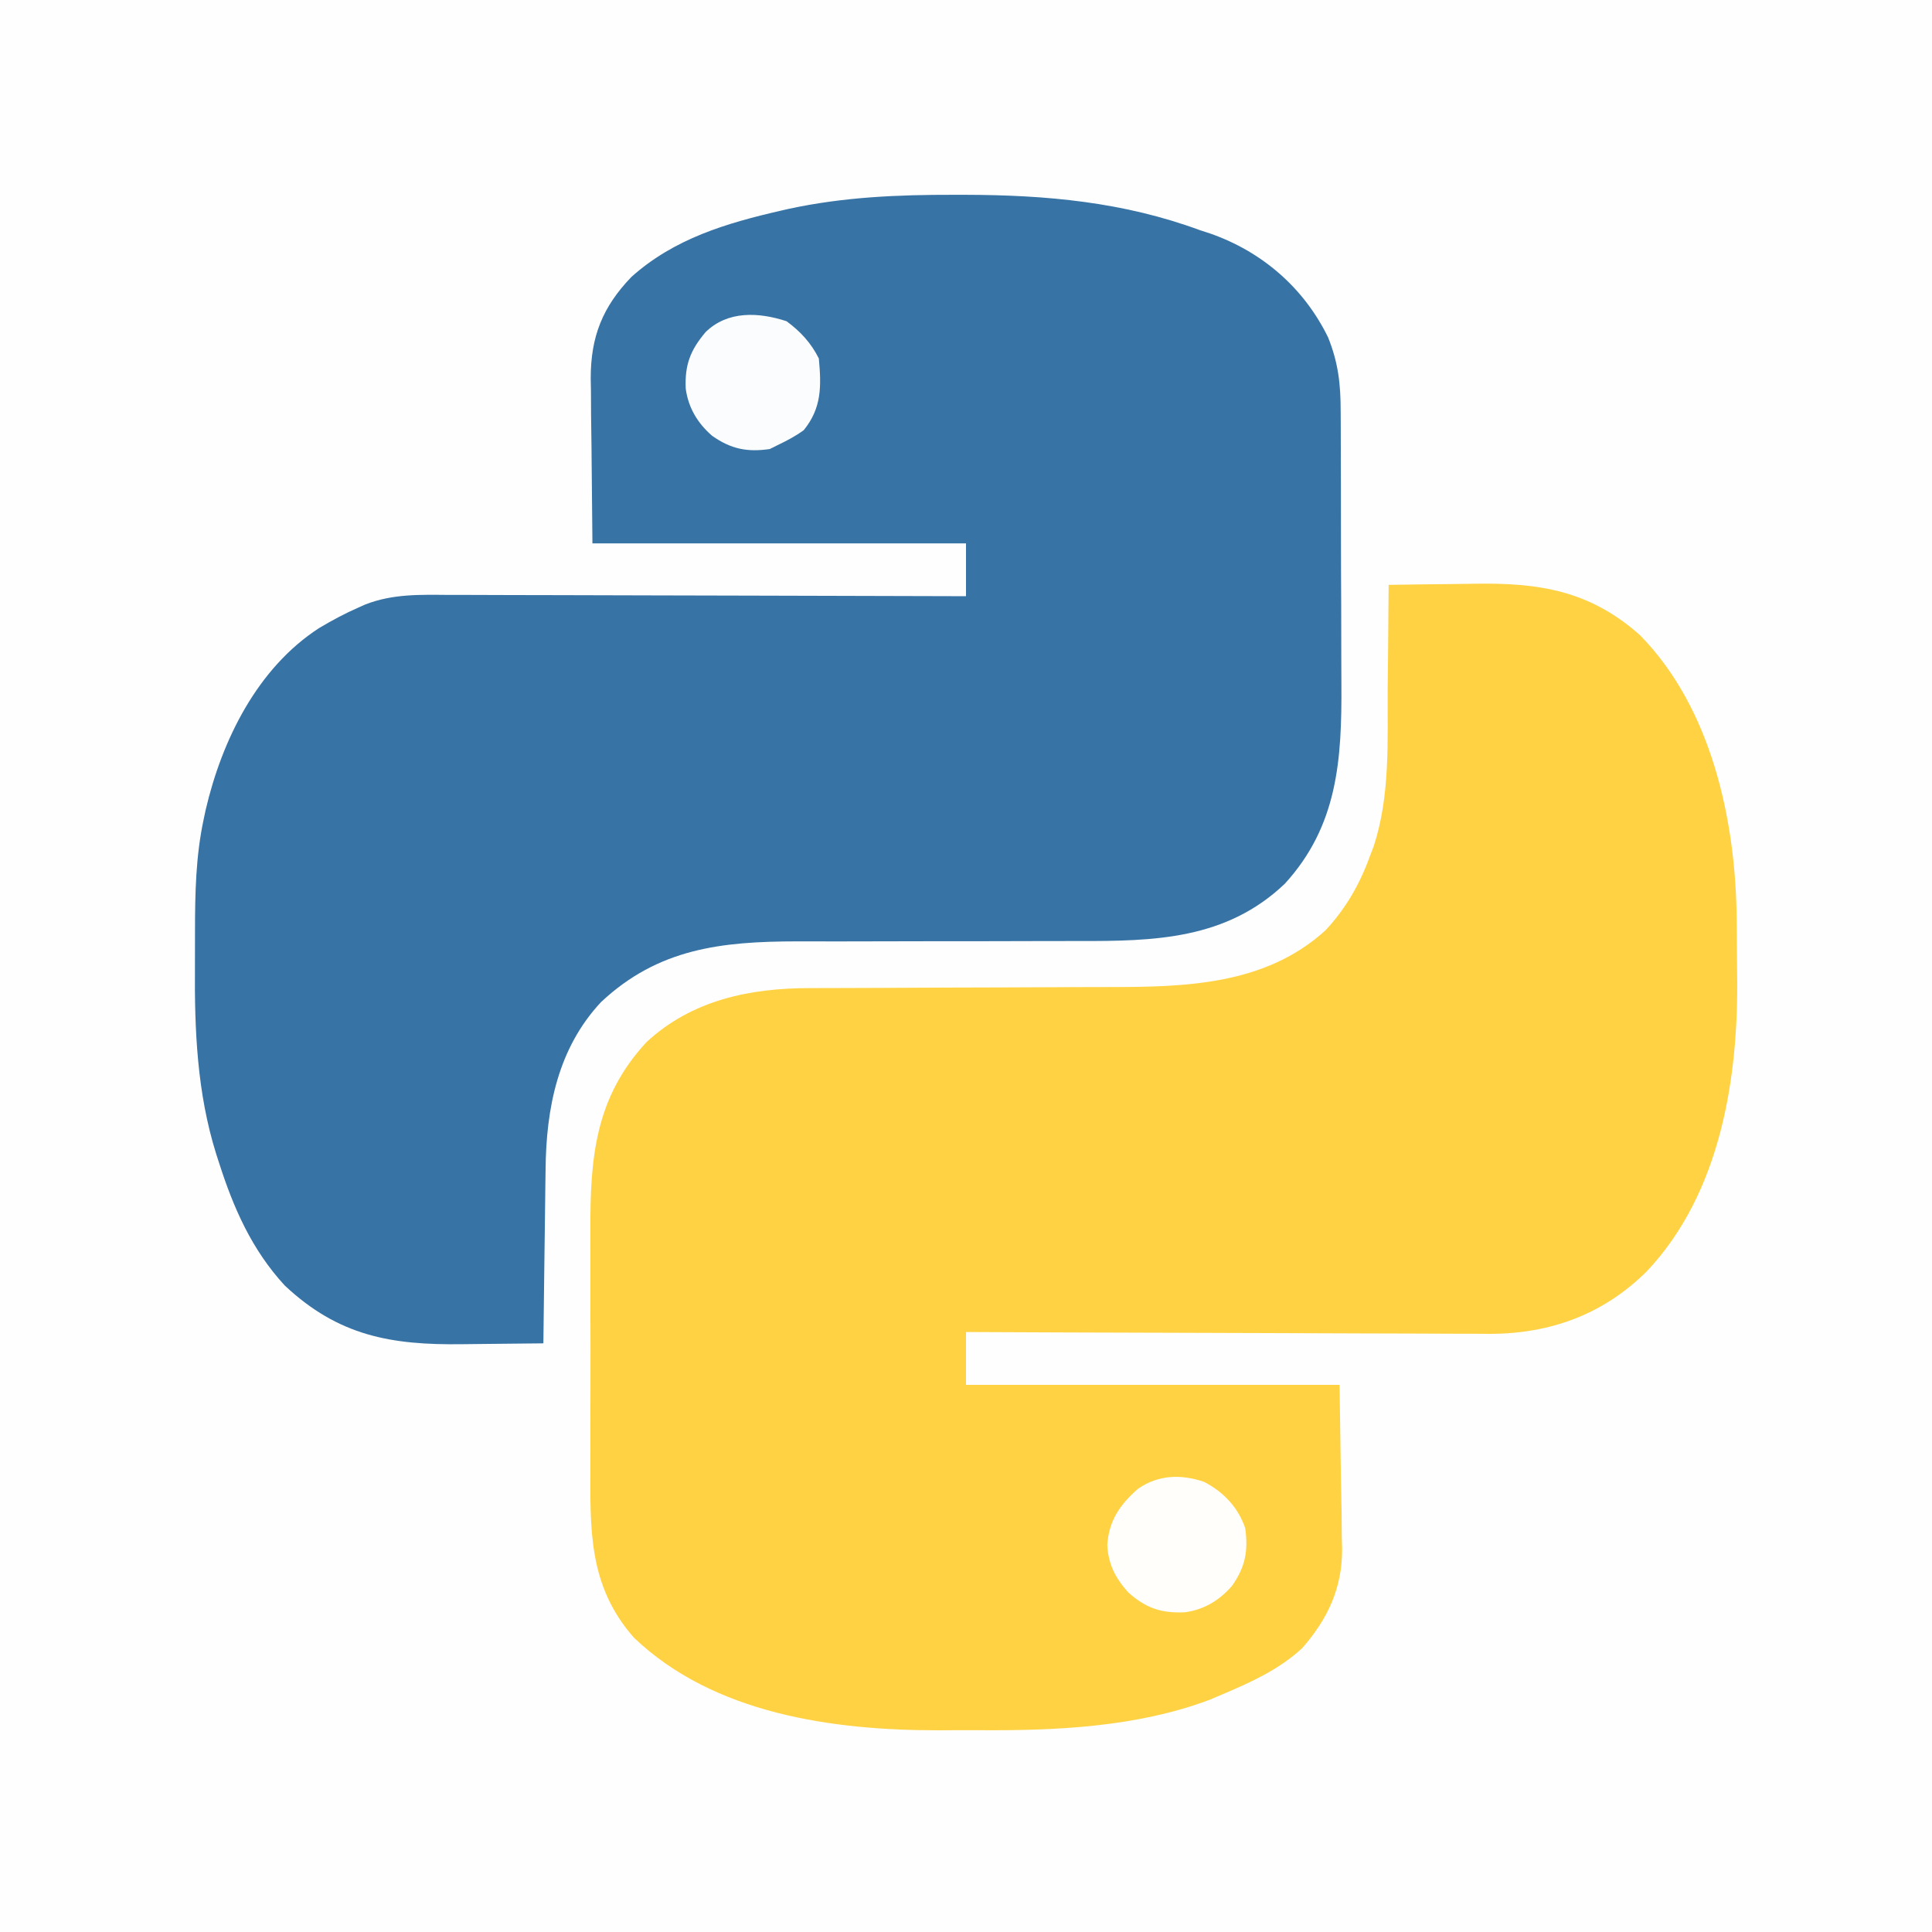 <?xml version="1.0" encoding="UTF-8"?>
<svg version="1.1" xmlns="http://www.w3.org/2000/svg" width="512" height="512">
<rect width="100%" height="100%" fill="#333333" stroke="none"/>
<path d="M0 0 C168.96 0 337.92 0 512 0 C512 168.96 512 337.92 512 512 C343.04 512 174.08 512 0 512 C0 343.04 0 174.08 0 0 Z " fill="#FEFEFE" transform="translate(0,0)"/>
<path d="M0 0 C1.487 0 1.487 0 3.004 0.001 C24.471 0.046 44.904 1.893 65.188 9.375 C66.539 9.816 66.539 9.816 67.918 10.266 C81.711 15.09 92.776 24.722 99.145 37.785 C101.844 44.489 102.485 50.18 102.478 57.355 C102.485 58.333 102.491 59.312 102.498 60.32 C102.517 63.544 102.521 66.768 102.523 69.992 C102.53 72.251 102.537 74.509 102.544 76.768 C102.556 81.504 102.559 86.24 102.558 90.976 C102.558 97.002 102.585 103.027 102.62 109.053 C102.642 113.722 102.646 118.391 102.645 123.06 C102.647 125.279 102.656 127.498 102.672 129.716 C102.799 149.674 101.719 167.197 87.688 182.562 C72.121 197.406 53.048 197.809 32.819 197.755 C29.037 197.746 25.256 197.756 21.474 197.772 C12.083 197.807 2.692 197.814 -6.698 197.812 C-14.648 197.81 -22.598 197.824 -30.548 197.86 C-34.248 197.871 -37.947 197.859 -41.647 197.846 C-61.665 197.877 -78.356 199.723 -93.52 213.922 C-104.993 226.196 -108.079 242.096 -108.227 258.281 C-108.245 259.615 -108.265 260.949 -108.285 262.283 C-108.336 265.768 -108.376 269.253 -108.413 272.738 C-108.454 276.305 -108.505 279.871 -108.555 283.438 C-108.651 290.417 -108.736 297.396 -108.812 304.375 C-114.147 304.45 -119.481 304.504 -124.816 304.54 C-126.626 304.555 -128.435 304.575 -130.245 304.601 C-149.127 304.867 -163.134 302.415 -177.363 289.035 C-186.083 279.565 -190.939 268.513 -194.812 256.375 C-195.051 255.636 -195.29 254.898 -195.536 254.137 C-200.598 237.938 -201.288 221.287 -201.149 204.424 C-201.125 201.349 -201.128 198.275 -201.135 195.199 C-201.121 185.086 -200.949 175.298 -198.812 165.375 C-198.652 164.615 -198.491 163.855 -198.325 163.072 C-194.008 144.493 -184.59 125.387 -168.219 114.801 C-164.812 112.782 -161.441 110.958 -157.812 109.375 C-157.21 109.106 -156.607 108.837 -155.986 108.56 C-148.735 105.734 -141.515 105.973 -133.838 106.034 C-132.339 106.035 -130.84 106.035 -129.341 106.033 C-125.296 106.032 -121.252 106.05 -117.207 106.071 C-112.971 106.09 -108.735 106.091 -104.499 106.095 C-96.488 106.104 -88.477 106.129 -80.466 106.159 C-71.342 106.193 -62.217 106.209 -53.092 106.224 C-34.332 106.255 -15.572 106.309 3.188 106.375 C3.188 101.755 3.188 97.135 3.188 92.375 C-29.483 92.375 -62.153 92.375 -95.812 92.375 C-95.895 83.836 -95.978 75.297 -96.062 66.5 C-96.099 63.824 -96.135 61.148 -96.173 58.391 C-96.185 56.243 -96.195 54.094 -96.203 51.945 C-96.224 50.852 -96.244 49.759 -96.265 48.633 C-96.27 37.603 -93.134 29.714 -85.48 21.762 C-74.122 11.601 -60.333 7.519 -45.812 4.188 C-45.138 4.032 -44.464 3.877 -43.769 3.718 C-29.186 0.577 -14.856 -0.029 0 0 Z " fill="#3773A5" transform="translate(252.812,51.625)"/>
<path d="M0 0 C5.619 -0.1 11.238 -0.172 16.858 -0.22 C18.765 -0.24 20.671 -0.267 22.578 -0.302 C39.79 -0.609 53.242 1.457 66.594 13.301 C85.564 32.593 92.011 62.401 92.238 88.668 C92.246 89.583 92.254 90.499 92.263 91.442 C92.277 93.378 92.287 95.313 92.295 97.249 C92.307 99.185 92.327 101.121 92.357 103.056 C92.778 130.516 88.031 161.153 68.415 181.917 C56.898 193.341 42.928 198.429 26.863 198.498 C25.494 198.484 24.124 198.469 22.755 198.454 C21.275 198.453 19.795 198.454 18.315 198.456 C14.341 198.457 10.367 198.434 6.393 198.406 C2.223 198.38 -1.946 198.378 -6.115 198.373 C-13.992 198.361 -21.868 198.328 -29.744 198.288 C-38.718 198.243 -47.693 198.221 -56.668 198.201 C-75.112 198.16 -93.556 198.089 -112 198 C-112 202.62 -112 207.24 -112 212 C-79.33 212 -46.66 212 -13 212 C-12.876 220.498 -12.752 228.995 -12.625 237.75 C-12.543 241.737 -12.543 241.737 -12.459 245.804 C-12.442 247.947 -12.427 250.091 -12.414 252.234 C-12.368 253.859 -12.368 253.859 -12.321 255.516 C-12.314 265.913 -16.089 273.943 -22.875 281.75 C-29.005 287.428 -36.384 290.762 -44 294 C-45.14 294.485 -46.279 294.969 -47.453 295.469 C-66.861 302.736 -88.324 303.674 -108.824 303.521 C-112.264 303.5 -115.701 303.522 -119.141 303.547 C-147.199 303.583 -178.816 299.244 -200 279 C-212.132 265.241 -211.602 250.259 -211.531 232.914 C-211.534 230.566 -211.538 228.218 -211.543 225.869 C-211.549 220.962 -211.54 216.055 -211.521 211.148 C-211.499 204.892 -211.512 198.637 -211.536 192.381 C-211.55 187.536 -211.546 182.69 -211.535 177.844 C-211.533 175.539 -211.536 173.234 -211.545 170.929 C-211.606 151.864 -210.289 135.88 -196.688 121.188 C-184.631 110.013 -169.267 106.85 -153.323 106.858 C-151.727 106.853 -151.727 106.853 -150.098 106.848 C-147.79 106.84 -145.482 106.835 -143.174 106.831 C-139.505 106.824 -135.837 106.808 -132.169 106.79 C-121.739 106.738 -111.31 106.69 -100.88 106.674 C-94.493 106.664 -88.106 106.634 -81.719 106.593 C-79.3 106.581 -76.881 106.575 -74.462 106.578 C-53.983 106.592 -32.659 106.106 -16.688 91.5 C-11.367 85.786 -7.649 79.327 -5 72 C-4.651 71.088 -4.303 70.175 -3.943 69.236 C0.449 55.749 -0.325 41.598 -0.25 27.562 C-0.224 24.885 -0.192 22.207 -0.16 19.529 C-0.087 13.02 -0.035 6.51 0 0 Z " fill="#FFD243" transform="translate(368,155)"/>
<path d="M0 0 C5.14 2.643 9.091 6.815 10.918 12.297 C11.752 18.336 10.927 22.566 7.418 27.57 C4.071 31.423 0.01 33.87 -5.062 34.57 C-11.311 34.858 -15.398 33.492 -20.082 29.297 C-23.491 25.491 -25.373 21.878 -25.645 16.734 C-25.21 10.245 -22.27 6.034 -17.52 1.859 C-12.144 -1.882 -6.143 -2.075 0 0 Z " fill="#FFFEFB" transform="translate(319.082,392.703)"/>
<path d="M0 0 C3.669 2.684 6.507 5.763 8.562 9.875 C9.245 17.248 9.329 23.008 4.562 28.875 C2.287 30.527 0.12 31.644 -2.438 32.875 C-3.428 33.37 -3.428 33.37 -4.438 33.875 C-10.458 34.749 -14.732 33.867 -19.711 30.375 C-23.564 27.028 -26.011 22.967 -26.711 17.895 C-27.001 11.601 -25.503 7.678 -21.438 2.875 C-15.599 -2.821 -7.394 -2.42 0 0 Z " fill="#FBFCFD" transform="translate(208.438,85.125)"/>
</svg>
